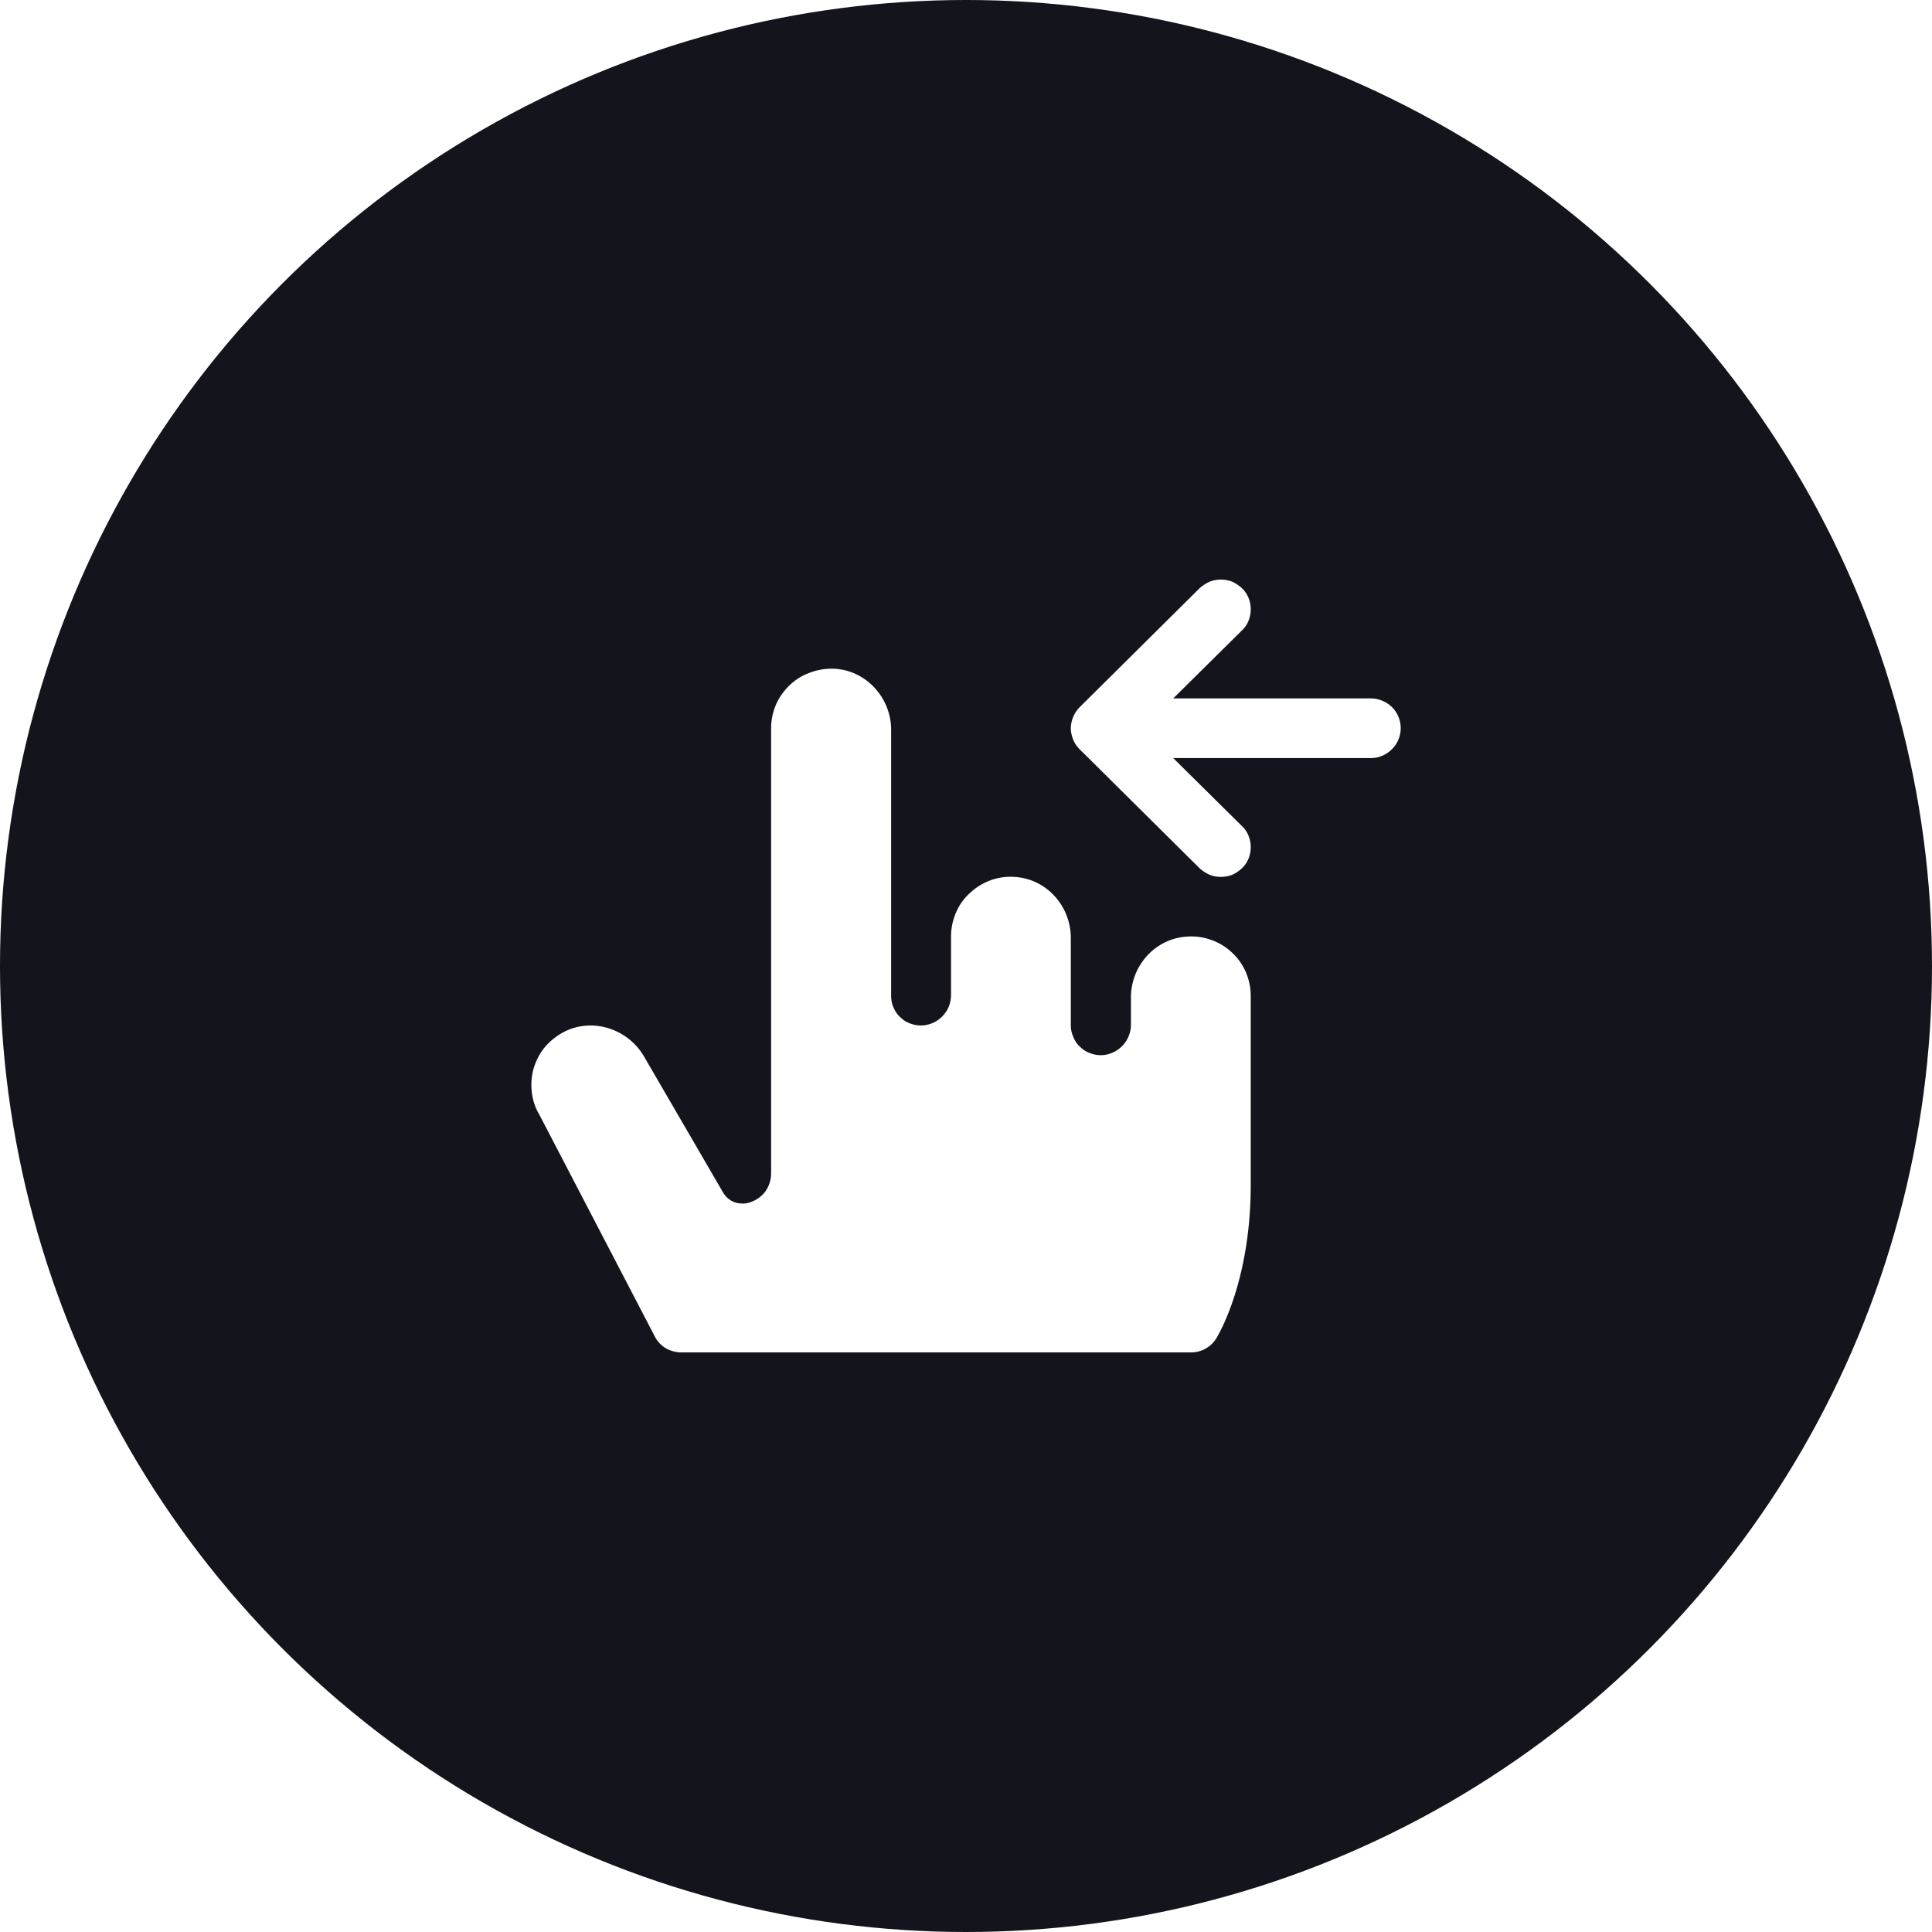 <svg width="80" height="80" xmlns="http://www.w3.org/2000/svg"><defs><filter color-interpolation-filters="sRGB" filterUnits="userSpaceOnUse" height="160" id="a" width="160" x="-40" y="-40"><feFlood flood-opacity="0" result="BackgroundImageFix"/><feGaussianBlur in="BackgroundImageFix" stdDeviation="20"/><feComposite in2="SourceAlpha" operator="in" result="effect1_backgroundBlur_1902_7776"/><feBlend in="SourceGraphic" in2="effect1_backgroundBlur_1902_7776"/></filter></defs><g class="layer"><g filter="url(#a)"><circle cx="40" cy="40" fill="#14141c" r="40"/></g><path d="M51.79 41.23v7.84c0 3.93-1.31 6.14-1.37 6.25a1.23 1.23 0 0 1-1.11.68h-21.1c-.22 0-.43-.06-.62-.16q-.285-.165-.45-.45l-4.81-9.24c-.17-.28-.27-.6-.31-.93-.04-.34-.01-.67.08-.99.1-.32.25-.62.47-.88.21-.25.48-.46.78-.62 1.19-.61 2.65-.13 3.32 1.02l3.26 5.61c.09.16.22.29.39.38.16.08.35.11.54.09h.02c.29-.05.56-.2.76-.43.19-.23.29-.52.29-.82V30.15c0-.33.07-.66.2-.97.13-.3.33-.58.57-.81s.53-.41.85-.52c.31-.12.65-.17.98-.16 1.34.06 2.37 1.21 2.37 2.53v11.01c0 .17.03.34.1.49.07.16.16.3.29.41.12.12.27.21.43.26.16.06.33.08.5.07.32-.03.62-.17.83-.41.22-.23.33-.54.33-.86v-2.42c0-.33.07-.66.2-.97q.195-.465.57-.81c.24-.23.53-.41.84-.53.32-.12.66-.17.99-.15 1.34.06 2.36 1.2 2.36 2.53v3.62c0 .17.04.34.11.49.06.16.16.3.29.41.12.12.27.21.43.26.16.06.33.08.5.07a1.27 1.27 0 0 0 1.16-1.27V41.3c0-1.32 1.02-2.46 2.36-2.52q.51-.03.99.15c.31.11.6.29.84.52.25.23.44.51.57.81.13.31.2.64.2.97m4.97-12.31h-8.18l2.85-2.82c.12-.11.21-.25.27-.4a1.27 1.27 0 0 0 0-.94 1.2 1.2 0 0 0-.27-.4c-.12-.11-.25-.2-.4-.27-.15-.06-.32-.09-.48-.09s-.32.03-.47.09c-.15.07-.29.16-.41.27l-4.96 4.92a1.28 1.28 0 0 0-.37.87c0 .17.04.33.1.48s.15.28.27.4l4.96 4.92c.12.11.26.2.41.27.15.06.31.09.47.09s.33-.03.48-.09c.15-.07.28-.16.4-.27.12-.12.21-.25.27-.4a1.27 1.27 0 0 0 0-.94 1.1 1.1 0 0 0-.27-.4l-2.85-2.82h8.18c.33 0 .64-.13.88-.37.23-.23.36-.54.36-.87 0-.32-.13-.64-.36-.87-.24-.23-.55-.36-.88-.36" fill="#fff"/></g></svg>